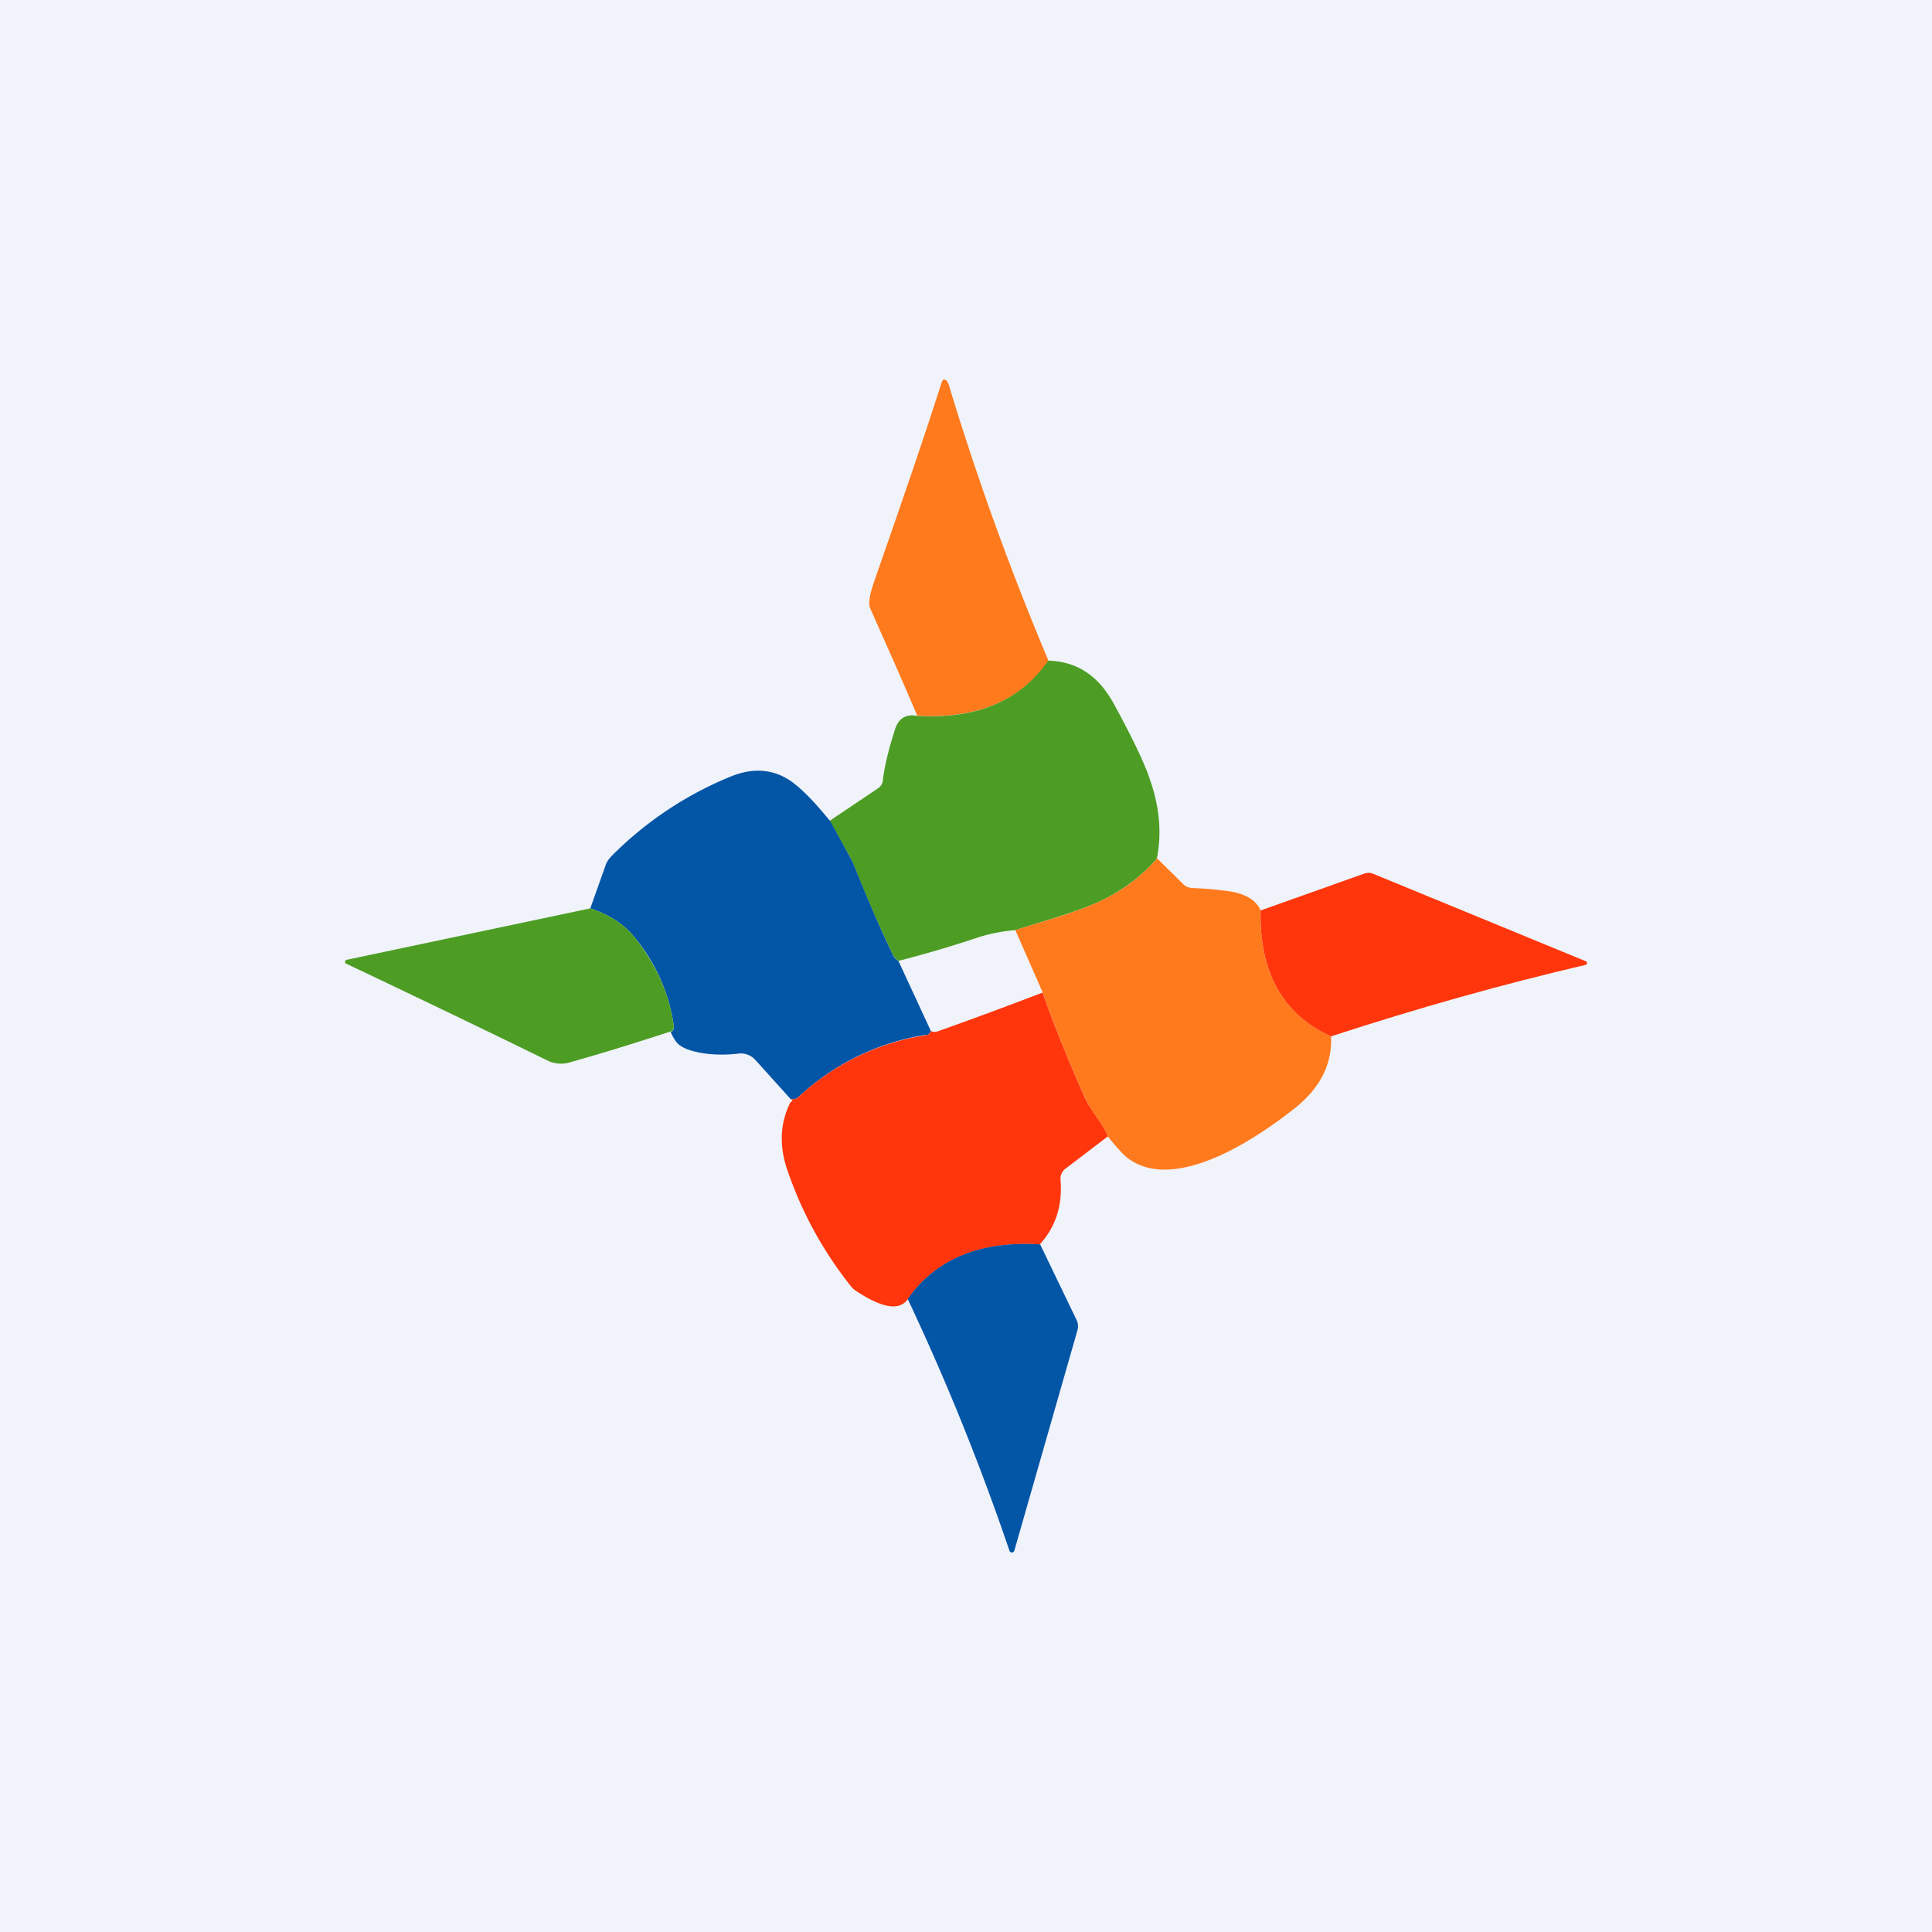 <!-- by TradingView --><svg width="56" height="56" viewBox="0 0 56 56" xmlns="http://www.w3.org/2000/svg"><path fill="#F0F3FA" d="M0 0h56v56H0z"/><path d="M30.39 19.16c-.8 1.15-2.07 1.68-3.8 1.59-.44-1.04-.9-2.07-1.36-3.1-.07-.14-.03-.41.12-.83.89-2.54 1.54-4.46 1.95-5.75.03-.08.07-.09.13-.04.03.03.05.07.07.12.8 2.65 1.76 5.32 2.89 8Z" fill="#FF7A1D"/><path d="M33.54 24.88c-.45.52-1 .93-1.63 1.23-.39.19-1.01.4-1.87.66l-.61.19c-.37.03-.7.1-.98.18-.96.32-1.77.55-2.4.71a.43.43 0 0 1-.17-.17 44.27 44.27 0 0 1-1.18-2.72l-.65-1.17 1.4-.94a.31.31 0 0 0 .14-.24c.05-.41.17-.9.35-1.46.1-.33.32-.46.64-.4 1.74.1 3-.44 3.8-1.6.83.02 1.46.43 1.91 1.26.53.97.88 1.7 1.04 2.18.28.8.35 1.57.2 2.3Z" fill="#4D9D24"/><path d="m24.06 23.79.64 1.17.02.04c.36.9.74 1.8 1.16 2.68.03.07.09.13.16.17l.94 2.03c-.03.08-.07.12-.12.12h-.06a7.03 7.03 0 0 0-3.66 1.8c-.05.05-.13.07-.22.06l-1.01-1.12a.57.57 0 0 0-.52-.2 3.9 3.9 0 0 1-.93 0c-.44-.06-.72-.17-.85-.33a1.3 1.3 0 0 1-.17-.3c.07-.02.1-.08.09-.18a5.15 5.15 0 0 0-1.17-2.6c-.3-.36-.71-.62-1.25-.8l.44-1.24c.03-.1.09-.18.16-.26a10.4 10.4 0 0 1 3.49-2.33c.6-.24 1.15-.21 1.63.08.3.18.7.57 1.2 1.18l.03.03Z" fill="#0355A6"/><path d="m33.54 24.88.76.75c.07.07.15.1.25.11.33.01.66.04.97.08.55.06.89.26 1.02.57-.04 1.8.64 3 2.04 3.65.04.8-.31 1.5-1.07 2.1-.82.64-1.59 1.12-2.3 1.42-1.08.45-1.92.46-2.52.01-.1-.07-.3-.28-.58-.63a2.72 2.72 0 0 0-.31-.54c-.15-.2-.26-.39-.33-.54a36.53 36.53 0 0 1-1.25-3.1l-.79-1.8.61-.19c.86-.25 1.48-.47 1.87-.66.64-.3 1.18-.71 1.63-1.23Z" fill="#FF7A1D"/><path d="M38.58 30.04c-1.4-.64-2.08-1.86-2.04-3.65l2.98-1.06c.1-.04.2-.04.29 0l6.15 2.53c.03.01.04.03.04.06s-.02.05-.05.05c-2.4.56-4.86 1.25-7.37 2.07Z" fill="#FF360C"/><path d="M17.11 26.33c.54.18.95.44 1.25.8.65.8 1.04 1.67 1.17 2.6 0 .1-.02.16-.1.17-.98.32-1.94.62-2.87.88a.9.9 0 0 1-.65-.02c-1.96-.96-3.92-1.9-5.88-2.83-.02 0-.03-.03-.03-.05 0-.03.02-.05.05-.06l7.06-1.49Z" fill="#4D9D24"/><path d="M30.22 28.77c.37 1.05.79 2.08 1.25 3.1.07.14.18.32.33.53.14.19.24.37.31.54l-1.22.93a.36.36 0 0 0-.15.33c.06.74-.14 1.36-.6 1.87-1.73-.1-3.01.42-3.83 1.59-.24.34-.73.26-1.48-.23a.66.66 0 0 1-.16-.14 11.18 11.18 0 0 1-1.85-3.38c-.24-.7-.21-1.36.09-1.96l.05-.03c.02 0 0-.03-.04-.06.1.01.17-.01.22-.06a7.03 7.03 0 0 1 3.72-1.8c.05 0 .1-.04.12-.12.06.04.14.04.24 0 .93-.33 1.93-.7 3-1.11Z" fill="#FF360C"/><path d="m30.15 36.07 1.05 2.18c.05.1.06.2.03.31l-1.83 6.39c-.01.03-.04.05-.07.05-.04 0-.06-.02-.07-.05a69.6 69.6 0 0 0-2.95-7.3c.82-1.16 2.1-1.69 3.84-1.58Z" fill="#0355A6"/></svg>